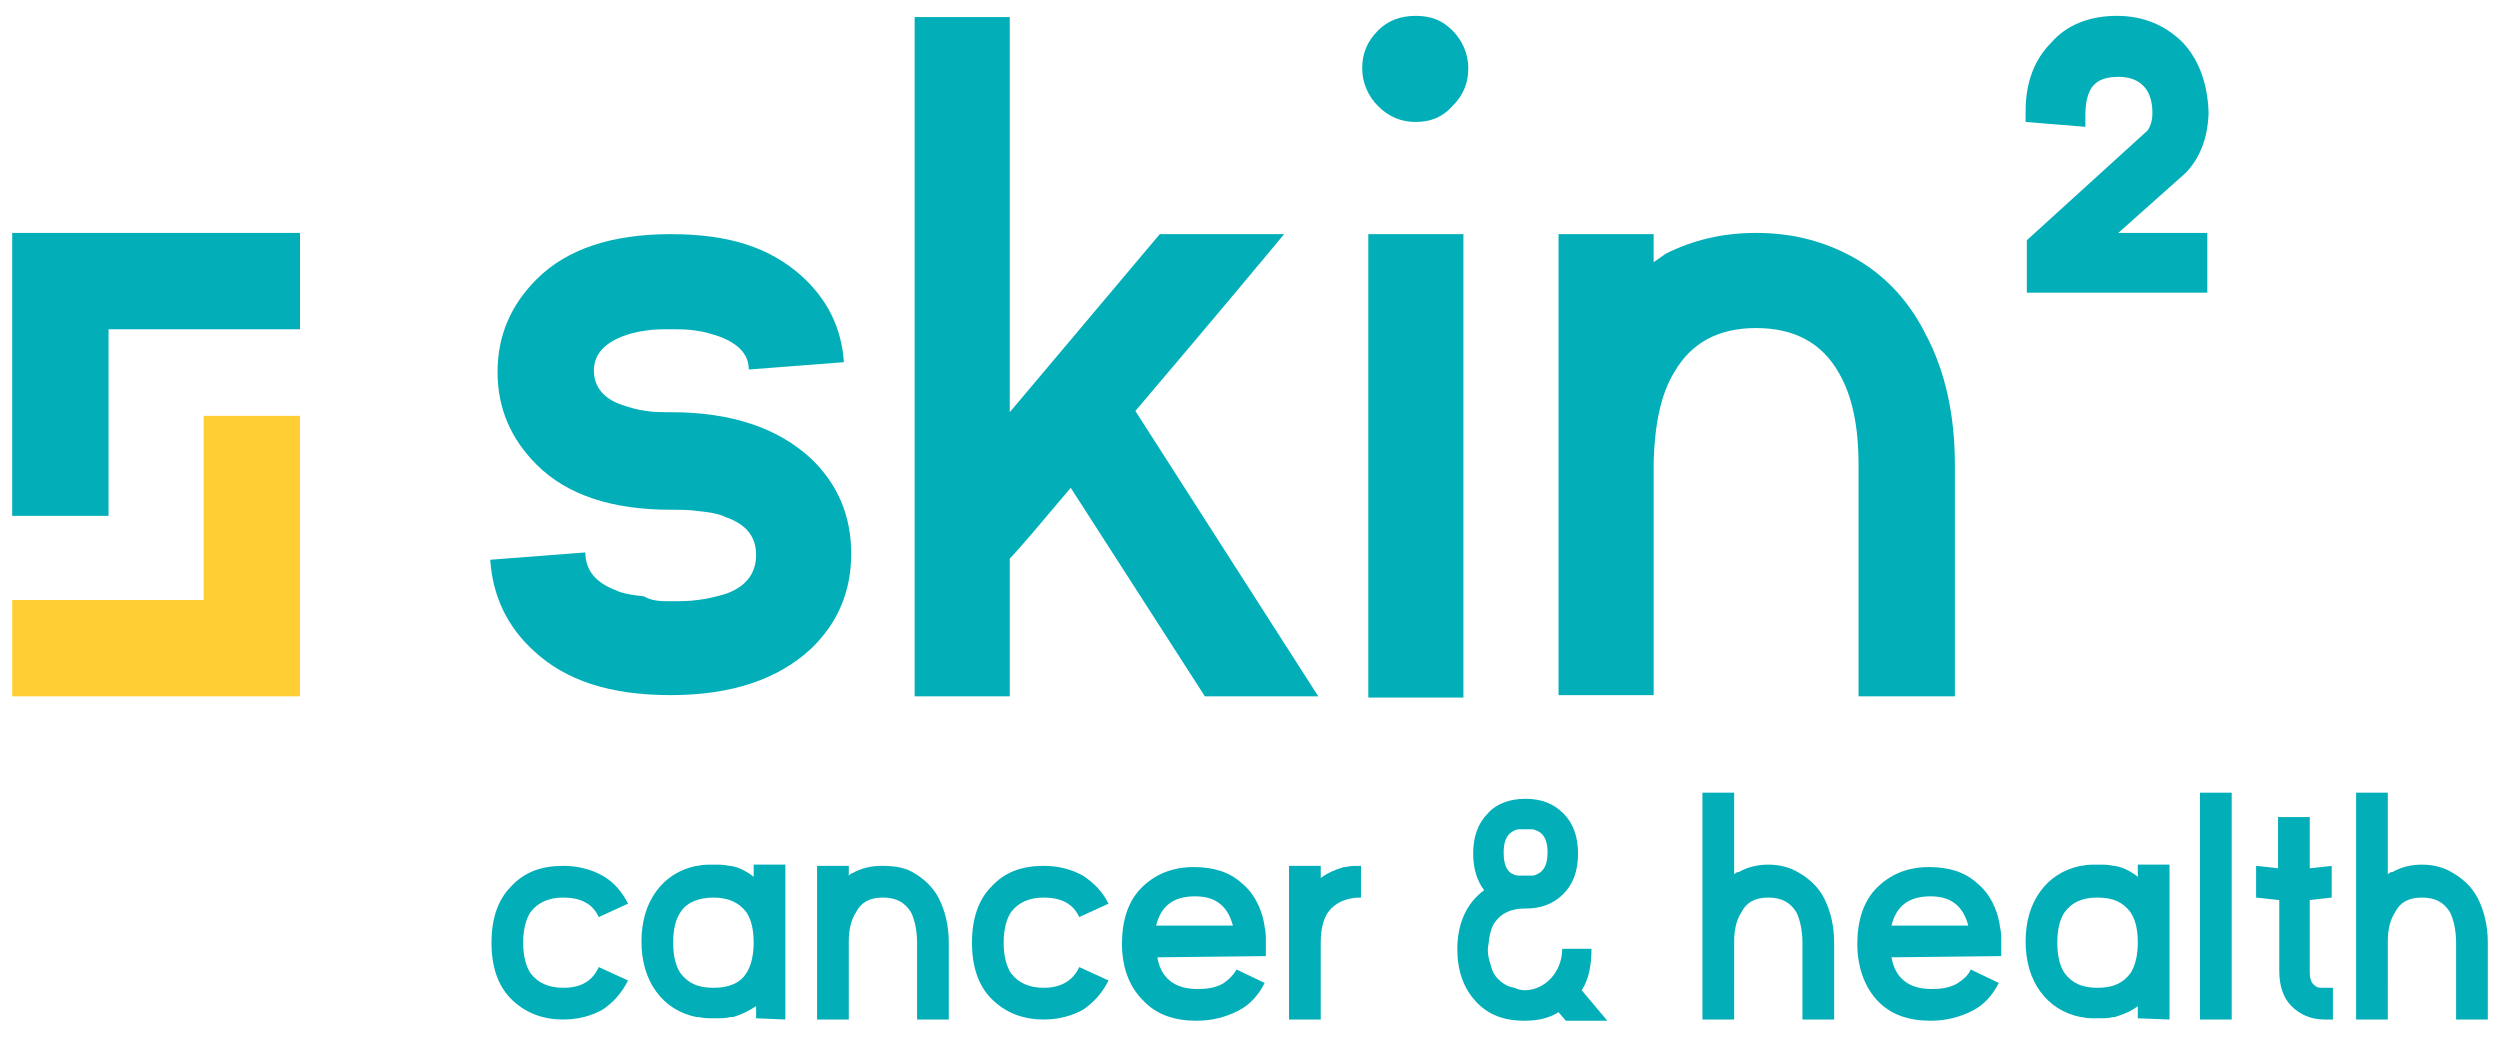 <?xml version="1.0" encoding="utf-8"?>
<!-- Generator: Adobe Illustrator 28.0.0, SVG Export Plug-In . SVG Version: 6.00 Build 0)  -->
<svg version="1.1" id="Layer_1" xmlns="http://www.w3.org/2000/svg" xmlns:xlink="http://www.w3.org/1999/xlink" x="0px" y="0px"
	 viewBox="0 0 205 85" style="enable-background:new 0 0 205 85;" xml:space="preserve">
<style type="text/css">
	.st0{fill:#02AEB8;}
	.st1{fill:#FFCE34;}
</style>
<g>
	<path class="st0" d="M55,49.3c0.8,0,1.5,0,2.2-0.1c0.9-0.1,1.6-0.3,2.3-0.5c1.7-0.6,2.5-1.7,2.5-3.2s-0.8-2.5-2.5-3.1
		c-0.6-0.3-1.4-0.4-2.3-0.5c-0.7-0.1-1.4-0.1-2.2-0.1c-4.8,0-8.5-1.2-11-3.7c-2.1-2.1-3.2-4.6-3.2-7.6s1.1-5.5,3.2-7.6
		c2.5-2.5,6.2-3.7,11-3.7s8.1,1.1,10.7,3.4c2.1,1.9,3.3,4.2,3.5,7.1l-7.8,0.6c0-1.2-0.8-2.1-2.4-2.7c-0.6-0.2-1.2-0.4-2-0.5
		c-0.6-0.1-1.3-0.1-2-0.1s-1.4,0-2,0.1c-0.8,0.1-1.5,0.3-2,0.5c-1.5,0.6-2.3,1.5-2.3,2.8s0.8,2.3,2.3,2.8c0.6,0.2,1.2,0.4,2,0.5
		c0.6,0.1,1.3,0.1,2,0.1c5,0,8.8,1.3,11.5,3.8c2.2,2.1,3.3,4.7,3.3,7.8s-1.1,5.7-3.3,7.8c-2.7,2.5-6.5,3.8-11.5,3.8
		s-8.6-1.2-11.2-3.6c-2.2-2-3.4-4.5-3.6-7.5l7.8-0.6c0,1.5,0.9,2.5,2.5,3.1c0.6,0.3,1.4,0.4,2.3,0.5C53.5,49.3,54.2,49.3,55,49.3"/>
	<path class="st0" d="M82.8,57.1H75V1.4h7.8v32.4c2.8-3.3,6.9-8.2,12.3-14.6h10.2c-5.9,7.1-10,11.9-12.2,14.5l15,23.4h-9.3L87.8,40
		c-2.7,3.2-4.3,5.1-5,5.8V57.1L82.8,57.1L82.8,57.1z"/>
	<path class="st0" d="M151.4,20.8c2.8,1.4,5,3.6,6.5,6.6c1.6,3,2.4,6.6,2.4,10.7v19h-7.9v-19c0-3.1-0.5-5.6-1.6-7.5
		c-1.4-2.5-3.7-3.7-6.8-3.7s-5.3,1.2-6.7,3.6c-1.1,1.8-1.6,4.2-1.7,7.3v19.2h-7.8V19.2h7.8v2.3c0.3-0.2,0.7-0.5,1-0.7
		c2.2-1.1,4.6-1.7,7.4-1.7S149.2,19.7,151.4,20.8"/>
	<path class="st0" d="M179.2,14.2l0.1-0.1c1.1-1.2,1.7-2.7,1.8-4.7V9.1c-0.1-2.3-0.8-4.2-2.1-5.6c-1.4-1.4-3.2-2.2-5.4-2.2
		s-4.1,0.7-5.4,2.2c-1.4,1.4-2.1,3.3-2.1,5.6l0,0.9l4.9,0.4V9.4c0-1,0.2-1.7,0.5-2.2c0.3-0.4,0.8-0.9,2.2-0.9c1,0,1.7,0.3,2.2,0.9
		c0.4,0.5,0.6,1.2,0.6,2.1v0c0,0.4-0.1,1-0.4,1.4l-9.9,9V24H181v-4.9h-7.3L179.2,14.2L179.2,14.2L179.2,14.2z"/>
	<polygon class="st0" points="1,19.1 1,42.3 8.9,42.3 8.9,27 24.6,27 24.6,19.1 	"/>
	<polygon class="st1" points="16.7,34.1 16.7,49.2 1,49.2 1,57.1 24.6,57.1 24.6,34.1 	"/>
	<rect x="112.2" y="19.2" class="st0" width="7.8" height="38"/>
	<path class="st0" d="M116.1,10c-1.2,0-2.2-0.4-3.1-1.3c-0.8-0.8-1.3-1.9-1.3-3.1s0.4-2.2,1.3-3.1c0.8-0.8,1.8-1.2,3.1-1.2
		s2.2,0.4,3,1.2c0.8,0.8,1.3,1.9,1.3,3.1s-0.4,2.2-1.3,3.1C118.3,9.6,117.3,10,116.1,10"/>
	<path class="st0" d="M46.2,83.6c-1.8,0-3.2-0.6-4.3-1.7c-1.1-1.1-1.6-2.7-1.6-4.6s0.5-3.5,1.6-4.6c1.1-1.2,2.5-1.7,4.3-1.7
		c1.2,0,2.3,0.3,3.2,0.8s1.6,1.3,2.1,2.3l-2.4,1.1c-0.5-1.1-1.5-1.6-2.9-1.6c-1.2,0-2.1,0.4-2.7,1.2c-0.4,0.6-0.6,1.5-0.6,2.5
		s0.2,1.9,0.6,2.5c0.6,0.8,1.5,1.2,2.7,1.2c1.5,0,2.4-0.6,2.9-1.7l2.4,1.1c-0.5,1-1.2,1.8-2.1,2.4C48.5,83.3,47.4,83.6,46.2,83.6"/>
	<path class="st0" d="M61.8,77.3c0,1-0.2,1.9-0.6,2.5c-0.5,0.8-1.4,1.2-2.7,1.2s-2.1-0.4-2.7-1.2c-0.4-0.6-0.6-1.4-0.6-2.5
		s0.2-1.9,0.6-2.5c0.5-0.8,1.5-1.2,2.7-1.2s2.1,0.4,2.7,1.2C61.6,75.4,61.8,76.2,61.8,77.3L61.8,77.3L61.8,77.3z M64.4,83.6V70.9
		h-2.6v1c-0.5-0.4-1.2-0.8-1.9-0.9l-0.1,0c-0.4-0.1-0.8-0.1-1.3-0.1s-0.9,0-1.3,0.1l-0.1,0c-1.4,0.3-2.5,1-3.3,2.1
		c-0.8,1.1-1.2,2.5-1.2,4.1s0.4,3,1.2,4.1c0.8,1.1,1.9,1.8,3.3,2.1l0.2,0c0.4,0.1,0.8,0.1,1.3,0.1s0.9,0,1.3-0.1l0.2,0
		c0.7-0.2,1.3-0.5,1.9-0.9v1L64.4,83.6L64.4,83.6L64.4,83.6z"/>
	<path class="st0" d="M74.8,71.5c0.9,0.5,1.7,1.2,2.2,2.2c0.5,1,0.8,2.2,0.8,3.6v6.3h-2.6v-6.3c0-1-0.2-1.9-0.5-2.5
		c-0.5-0.8-1.2-1.2-2.3-1.2s-1.8,0.4-2.2,1.2c-0.4,0.6-0.6,1.4-0.6,2.4v6.4H67V71h2.6v0.8c0.1-0.1,0.2-0.2,0.3-0.2
		c0.7-0.4,1.5-0.6,2.4-0.6S74.1,71.1,74.8,71.5"/>
	<path class="st0" d="M85.6,83.6c-1.8,0-3.2-0.6-4.3-1.7c-1.1-1.1-1.6-2.7-1.6-4.6s0.5-3.5,1.6-4.6c1.1-1.2,2.5-1.7,4.3-1.7
		c1.2,0,2.3,0.3,3.2,0.8c0.9,0.6,1.6,1.3,2.1,2.3l-2.4,1.1c-0.5-1.1-1.5-1.6-2.9-1.6c-1.2,0-2.1,0.4-2.7,1.2
		c-0.4,0.6-0.6,1.5-0.6,2.5s0.2,1.9,0.6,2.5c0.6,0.8,1.5,1.2,2.7,1.2c1.4,0,2.4-0.6,2.9-1.7l2.4,1.1c-0.5,1-1.2,1.8-2.1,2.4
		C87.9,83.3,86.8,83.6,85.6,83.6"/>
	<path class="st0" d="M101.1,75.9h-6.3c0.4-1.6,1.4-2.4,3.2-2.4S100.7,74.4,101.1,75.9 M103.8,78.4v-1.2c0-0.4,0-0.8-0.1-1.2
		c-0.2-1.5-0.9-2.8-1.9-3.6c-1-0.9-2.3-1.3-3.9-1.3c-1.8,0-3.2,0.6-4.3,1.7c-1.1,1.1-1.6,2.7-1.6,4.6s0.6,3.5,1.7,4.6
		c1.1,1.2,2.6,1.7,4.4,1.7c1.3,0,2.4-0.3,3.4-0.8s1.7-1.3,2.2-2.3l-2.3-1.1c-0.3,0.5-0.7,0.9-1.2,1.2c-0.6,0.3-1.2,0.4-2,0.4
		c-1.9,0-3-0.9-3.3-2.6L103.8,78.4L103.8,78.4z"/>
	<path class="st0" d="M108.3,83.6h-2.6V71h2.6v1c0.5-0.4,1.2-0.7,1.9-0.9l0.1,0c0.4-0.1,0.8-0.1,1.3-0.1v2.6c-1.2,0-2.1,0.4-2.7,1.2
		c-0.4,0.6-0.6,1.4-0.6,2.5V83.6z"/>
	<path class="st0" d="M142.2,83.6h-2.6V65h2.6v6.7c0.1-0.1,0.2-0.2,0.4-0.2c0.7-0.4,1.5-0.6,2.4-0.6s1.7,0.2,2.4,0.6
		c0.9,0.5,1.7,1.2,2.2,2.2c0.5,1,0.8,2.2,0.8,3.6v6.3h-2.6v-6.3c0-1-0.2-1.9-0.5-2.5c-0.5-0.8-1.2-1.2-2.3-1.2s-1.8,0.4-2.2,1.2
		c-0.4,0.6-0.6,1.4-0.6,2.4L142.2,83.6L142.2,83.6L142.2,83.6z"/>
	<path class="st0" d="M161.4,75.9h-6.3c0.4-1.6,1.4-2.4,3.2-2.4S161,74.4,161.4,75.9 M164.1,78.4v-1.2c0-0.4,0-0.8-0.1-1.2
		c-0.2-1.5-0.9-2.8-1.9-3.6c-1-0.9-2.3-1.3-3.9-1.3c-1.8,0-3.2,0.6-4.3,1.7c-1.1,1.1-1.6,2.7-1.6,4.6s0.6,3.5,1.6,4.6
		c1.1,1.2,2.6,1.7,4.4,1.7c1.3,0,2.4-0.3,3.4-0.8s1.7-1.3,2.2-2.3l-2.3-1.1c-0.2,0.5-0.7,0.9-1.2,1.2c-0.6,0.3-1.2,0.4-2,0.4
		c-1.9,0-3-0.9-3.3-2.6L164.1,78.4L164.1,78.4z"/>
	<path class="st0" d="M175.3,77.3c0,1-0.2,1.9-0.6,2.5c-0.6,0.8-1.4,1.2-2.7,1.2s-2.1-0.4-2.7-1.2c-0.4-0.6-0.6-1.4-0.6-2.5
		s0.2-1.9,0.6-2.5c0.6-0.8,1.4-1.2,2.7-1.2s2.1,0.4,2.7,1.2C175.1,75.4,175.3,76.2,175.3,77.3L175.3,77.3L175.3,77.3z M177.9,83.6
		V70.9h-2.6v1c-0.5-0.4-1.2-0.8-1.9-0.9l-0.1,0c-0.4-0.1-0.8-0.1-1.3-0.1s-0.9,0-1.3,0.1l-0.1,0c-1.4,0.3-2.5,1-3.3,2.1
		c-0.8,1.1-1.2,2.5-1.2,4.1s0.4,3,1.2,4.1c0.8,1.1,1.9,1.8,3.3,2.1l0.1,0c0.4,0.1,0.8,0.1,1.3,0.1s0.9,0,1.3-0.1l0.1,0
		c0.7-0.2,1.4-0.5,1.9-0.9v1L177.9,83.6L177.9,83.6L177.9,83.6z"/>
	<rect x="180.4" y="65" class="st0" width="2.6" height="18.6"/>
	<path class="st0" d="M186.8,73.8l-1.8-0.2V71l1.8,0.2v-4.2h2.6v4.2l1.8-0.2v2.6l-1.8,0.2v5.9c0,0.5,0.1,0.9,0.4,1.1
		c0.2,0.2,0.4,0.2,0.8,0.2h0.7v2.6h-0.7c-1.1,0-2-0.4-2.7-1.1c-0.7-0.7-1-1.7-1-2.9V73.8L186.8,73.8L186.8,73.8z"/>
	<path class="st0" d="M195.8,83.6h-2.6V65h2.6v6.7c0.1-0.1,0.2-0.2,0.4-0.2c0.7-0.4,1.5-0.6,2.4-0.6s1.7,0.2,2.4,0.6
		c0.9,0.5,1.7,1.2,2.2,2.2c0.5,1,0.8,2.2,0.8,3.6v6.3h-2.6v-6.3c0-1-0.2-1.9-0.5-2.5c-0.5-0.8-1.2-1.2-2.3-1.2s-1.8,0.4-2.2,1.2
		c-0.4,0.6-0.6,1.4-0.6,2.4L195.8,83.6L195.8,83.6L195.8,83.6z"/>
	<path class="st0" d="M123.3,69.9c0-0.8,0.2-1.4,0.7-1.7c0.2-0.1,0.3-0.2,0.6-0.2c0.1,0,0.2,0,0.3,0h0.4c0.1,0,0.2,0,0.3,0
		c0.2,0,0.4,0.1,0.6,0.2c0.5,0.3,0.7,0.9,0.7,1.7s-0.2,1.4-0.7,1.7c-0.2,0.1-0.3,0.2-0.6,0.2c-0.1,0-0.2,0-0.3,0h-0.5
		c-0.1,0-0.2,0-0.3,0c-0.2,0-0.4-0.1-0.6-0.2C123.5,71.3,123.3,70.8,123.3,69.9 M128.1,77.8L128.1,77.8c0,1.9-1.4,3.4-3.1,3.4
		c-0.3,0-0.6-0.1-0.8-0.2c-0.7-0.1-1.2-0.5-1.6-1c-0.2-0.3-0.3-0.6-0.4-1c-0.1-0.3-0.2-0.7-0.2-1.1c0-0.3,0.1-0.6,0.1-0.9
		c0.1-0.5,0.2-1,0.5-1.4c0.5-0.7,1.3-1.1,2.4-1.1h0.1c1.3,0,2.3-0.4,3.1-1.2c0.8-0.8,1.2-1.9,1.2-3.3s-0.4-2.5-1.2-3.3
		c-0.8-0.8-1.8-1.2-3.1-1.2s-2.4,0.4-3.1,1.2c-0.8,0.8-1.2,1.9-1.2,3.3c0,1.2,0.3,2.2,0.9,3c-1.4,1-2.2,2.7-2.2,4.8
		c0,1.8,0.5,3.2,1.5,4.3c1,1.1,2.3,1.6,4,1.6c1.1,0,2-0.2,2.8-0.7l0.6,0.7h3.4l-2.1-2.5c0.6-0.9,0.8-2.1,0.8-3.4L128.1,77.8
		L128.1,77.8z"/>
</g>
</svg>
